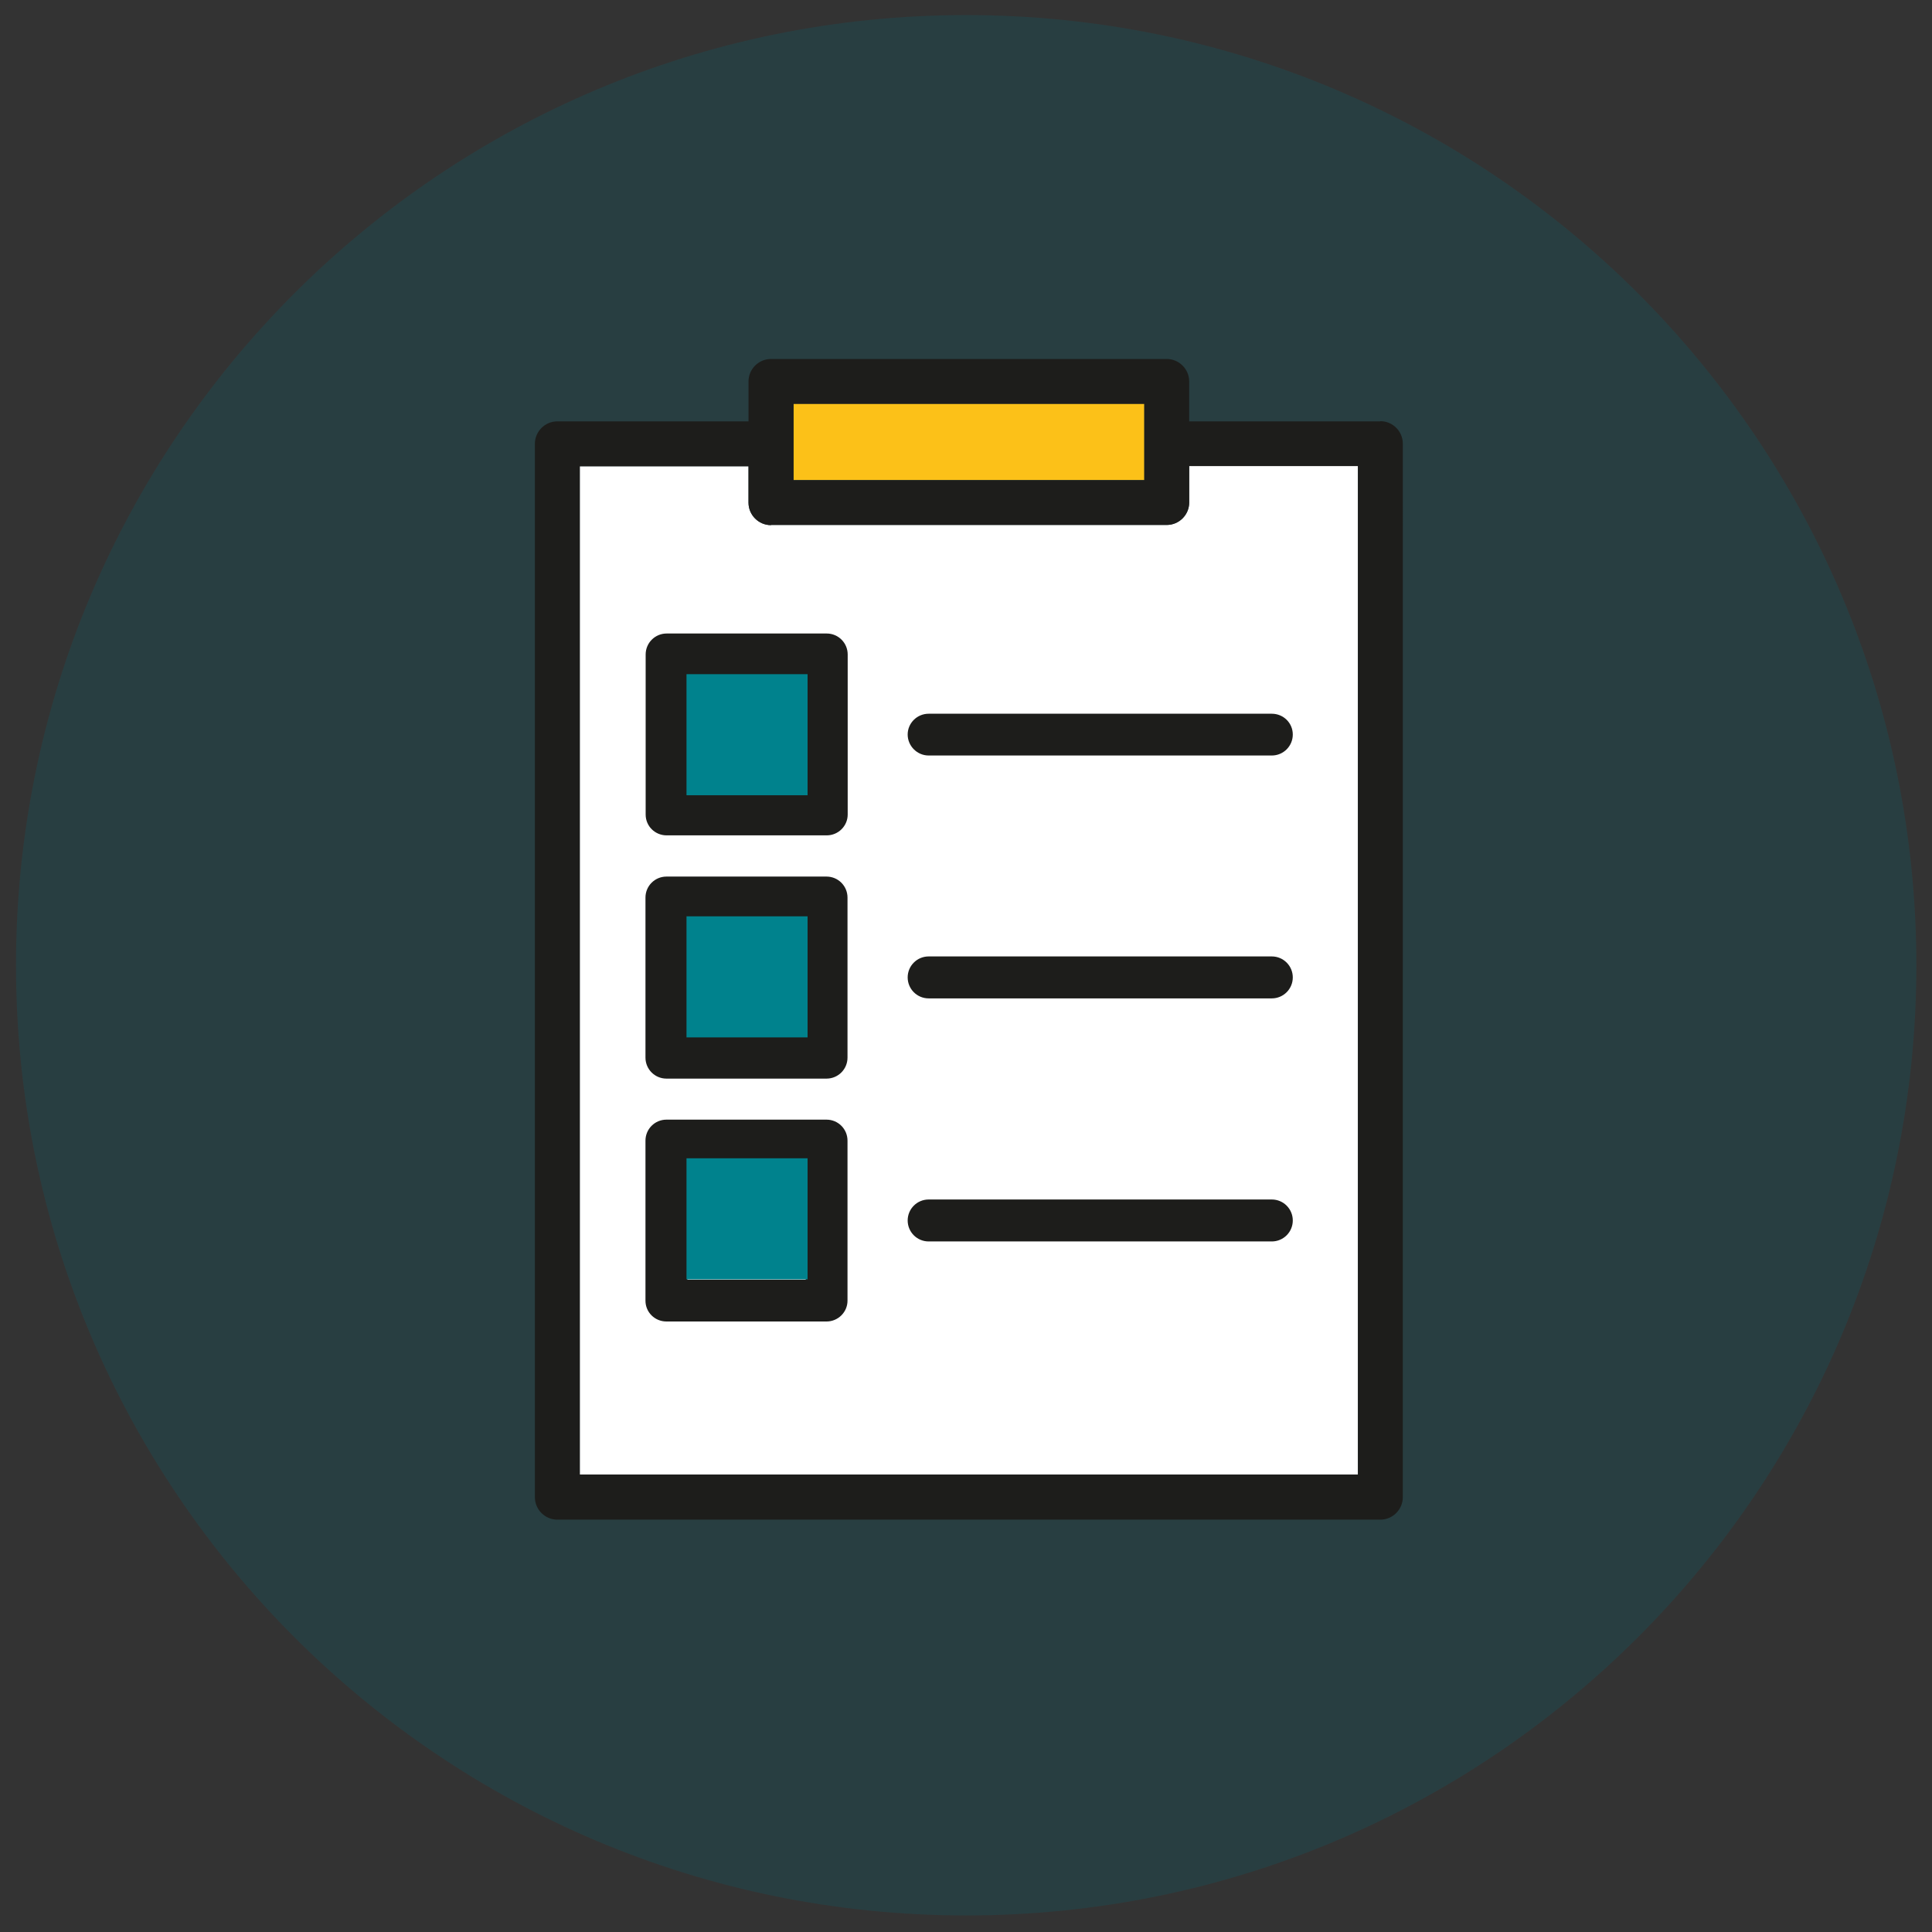 <?xml version="1.0" encoding="UTF-8"?><svg id="Layer_1" xmlns="http://www.w3.org/2000/svg" xmlns:xlink="http://www.w3.org/1999/xlink" viewBox="0 0 105 105"><rect x="0" y="0" width="105" height="105" fill="#333333" stroke="none"/><defs><style>.cls-1{fill:none;}.cls-2{clip-path:url(#clippath);}.cls-3{fill:#00828d;}.cls-4{fill:#fff;}.cls-5{fill:#fcc118;}.cls-6{fill:#1d1d1b;}.cls-7{clip-path:url(#clippath-1);}.cls-8{clip-path:url(#clippath-4);}.cls-9{clip-path:url(#clippath-2);}.cls-10{fill:#1e494f;fill-rule:evenodd;}.cls-11{isolation:isolate;opacity:.5;}</style><clipPath id="clippath"><rect class="cls-1" width="105" height="105"/></clipPath><clipPath id="clippath-1"><rect class="cls-1" width="105" height="105"/></clipPath><clipPath id="clippath-2"><rect class="cls-1" x=".86" y=".82" width="103.28" height="103.28"/></clipPath><clipPath id="clippath-4"><rect class="cls-1" x="29.07" y="19.5" width="47.17" height="63.09"/></clipPath></defs><g class="cls-2"><g class="cls-7"><g class="cls-11"><g class="cls-9"><path class="cls-10" d="m52.51.82c28.52,0,51.64,23.12,51.64,51.64s-23.12,51.64-51.64,51.64S.87,80.98.87,52.46,23.99.82,52.51.82"/></g></g></g></g><polygon class="cls-5" points="62.19 24.11 62.19 26.09 43.12 26.09 43.12 24.11 43.12 21.94 62.19 21.94 62.19 24.11"/><g class="cls-8"><path class="cls-4" d="m41.9,28.53h21.51c.67,0,1.22-.55,1.22-1.22v-1.98h9.17v54.81H31.51V25.34h9.17v1.98c0,.67.55,1.22,1.22,1.22"/><path class="cls-6" d="m41.9,28.53h21.51c.67,0,1.22-.55,1.22-1.22v-1.98h9.17v54.81H31.51V25.34h9.17v1.98c0,.67.55,1.22,1.22,1.22m20.29-4.42v1.98h-19.06v-4.15h19.06v2.17Zm12.83-1.22h-10.39v-2.17c0-.67-.55-1.22-1.22-1.22h-21.51c-.67,0-1.22.55-1.22,1.22v2.17h-10.39c-.67,0-1.22.55-1.22,1.22v57.25c0,.67.55,1.22,1.22,1.22h44.73c.67,0,1.22-.55,1.22-1.22V24.11c0-.67-.55-1.22-1.22-1.22"/><path class="cls-6" d="m37.36,36.71h6.43v6.43h-6.43v-6.43Zm-2.27-1.14v8.7c0,.63.51,1.13,1.14,1.13h8.7c.63,0,1.14-.51,1.14-1.13v-8.7c0-.63-.51-1.14-1.14-1.14h-8.7c-.63,0-1.14.51-1.14,1.14"/><path class="cls-6" d="m43.79,56.34h-6.43v-6.43h6.43v6.43Zm1.13-8.7h-8.7c-.63,0-1.14.51-1.14,1.14v8.7c0,.63.51,1.14,1.14,1.14h8.7c.63,0,1.14-.51,1.14-1.14v-8.7c0-.63-.51-1.14-1.14-1.14"/><path class="cls-6" d="m43.79,69.55h-6.43v-6.43h6.43v6.43Zm1.13-8.7h-8.7c-.63,0-1.14.51-1.14,1.14v8.7c0,.63.51,1.13,1.14,1.13h8.7c.63,0,1.14-.51,1.14-1.13v-8.7c0-.63-.51-1.14-1.14-1.14"/><path class="cls-6" d="m50.47,41.06h18.65c.63,0,1.14-.51,1.14-1.14s-.51-1.13-1.14-1.13h-18.65c-.63,0-1.14.51-1.14,1.13s.51,1.14,1.14,1.14"/><path class="cls-6" d="m50.47,54.26h18.65c.63,0,1.14-.51,1.14-1.14s-.51-1.14-1.14-1.14h-18.65c-.63,0-1.14.51-1.14,1.14s.51,1.14,1.14,1.14"/><path class="cls-6" d="m50.47,67.47h18.65c.63,0,1.14-.51,1.14-1.14s-.51-1.14-1.14-1.14h-18.65c-.63,0-1.14.51-1.14,1.14s.51,1.14,1.14,1.14"/></g><rect class="cls-3" x="37.31" y="36.64" width="6.58" height="6.58"/><rect class="cls-3" x="37.31" y="49.8" width="6.58" height="6.58"/><rect class="cls-3" x="37.31" y="62.95" width="6.58" height="6.58"/></svg>